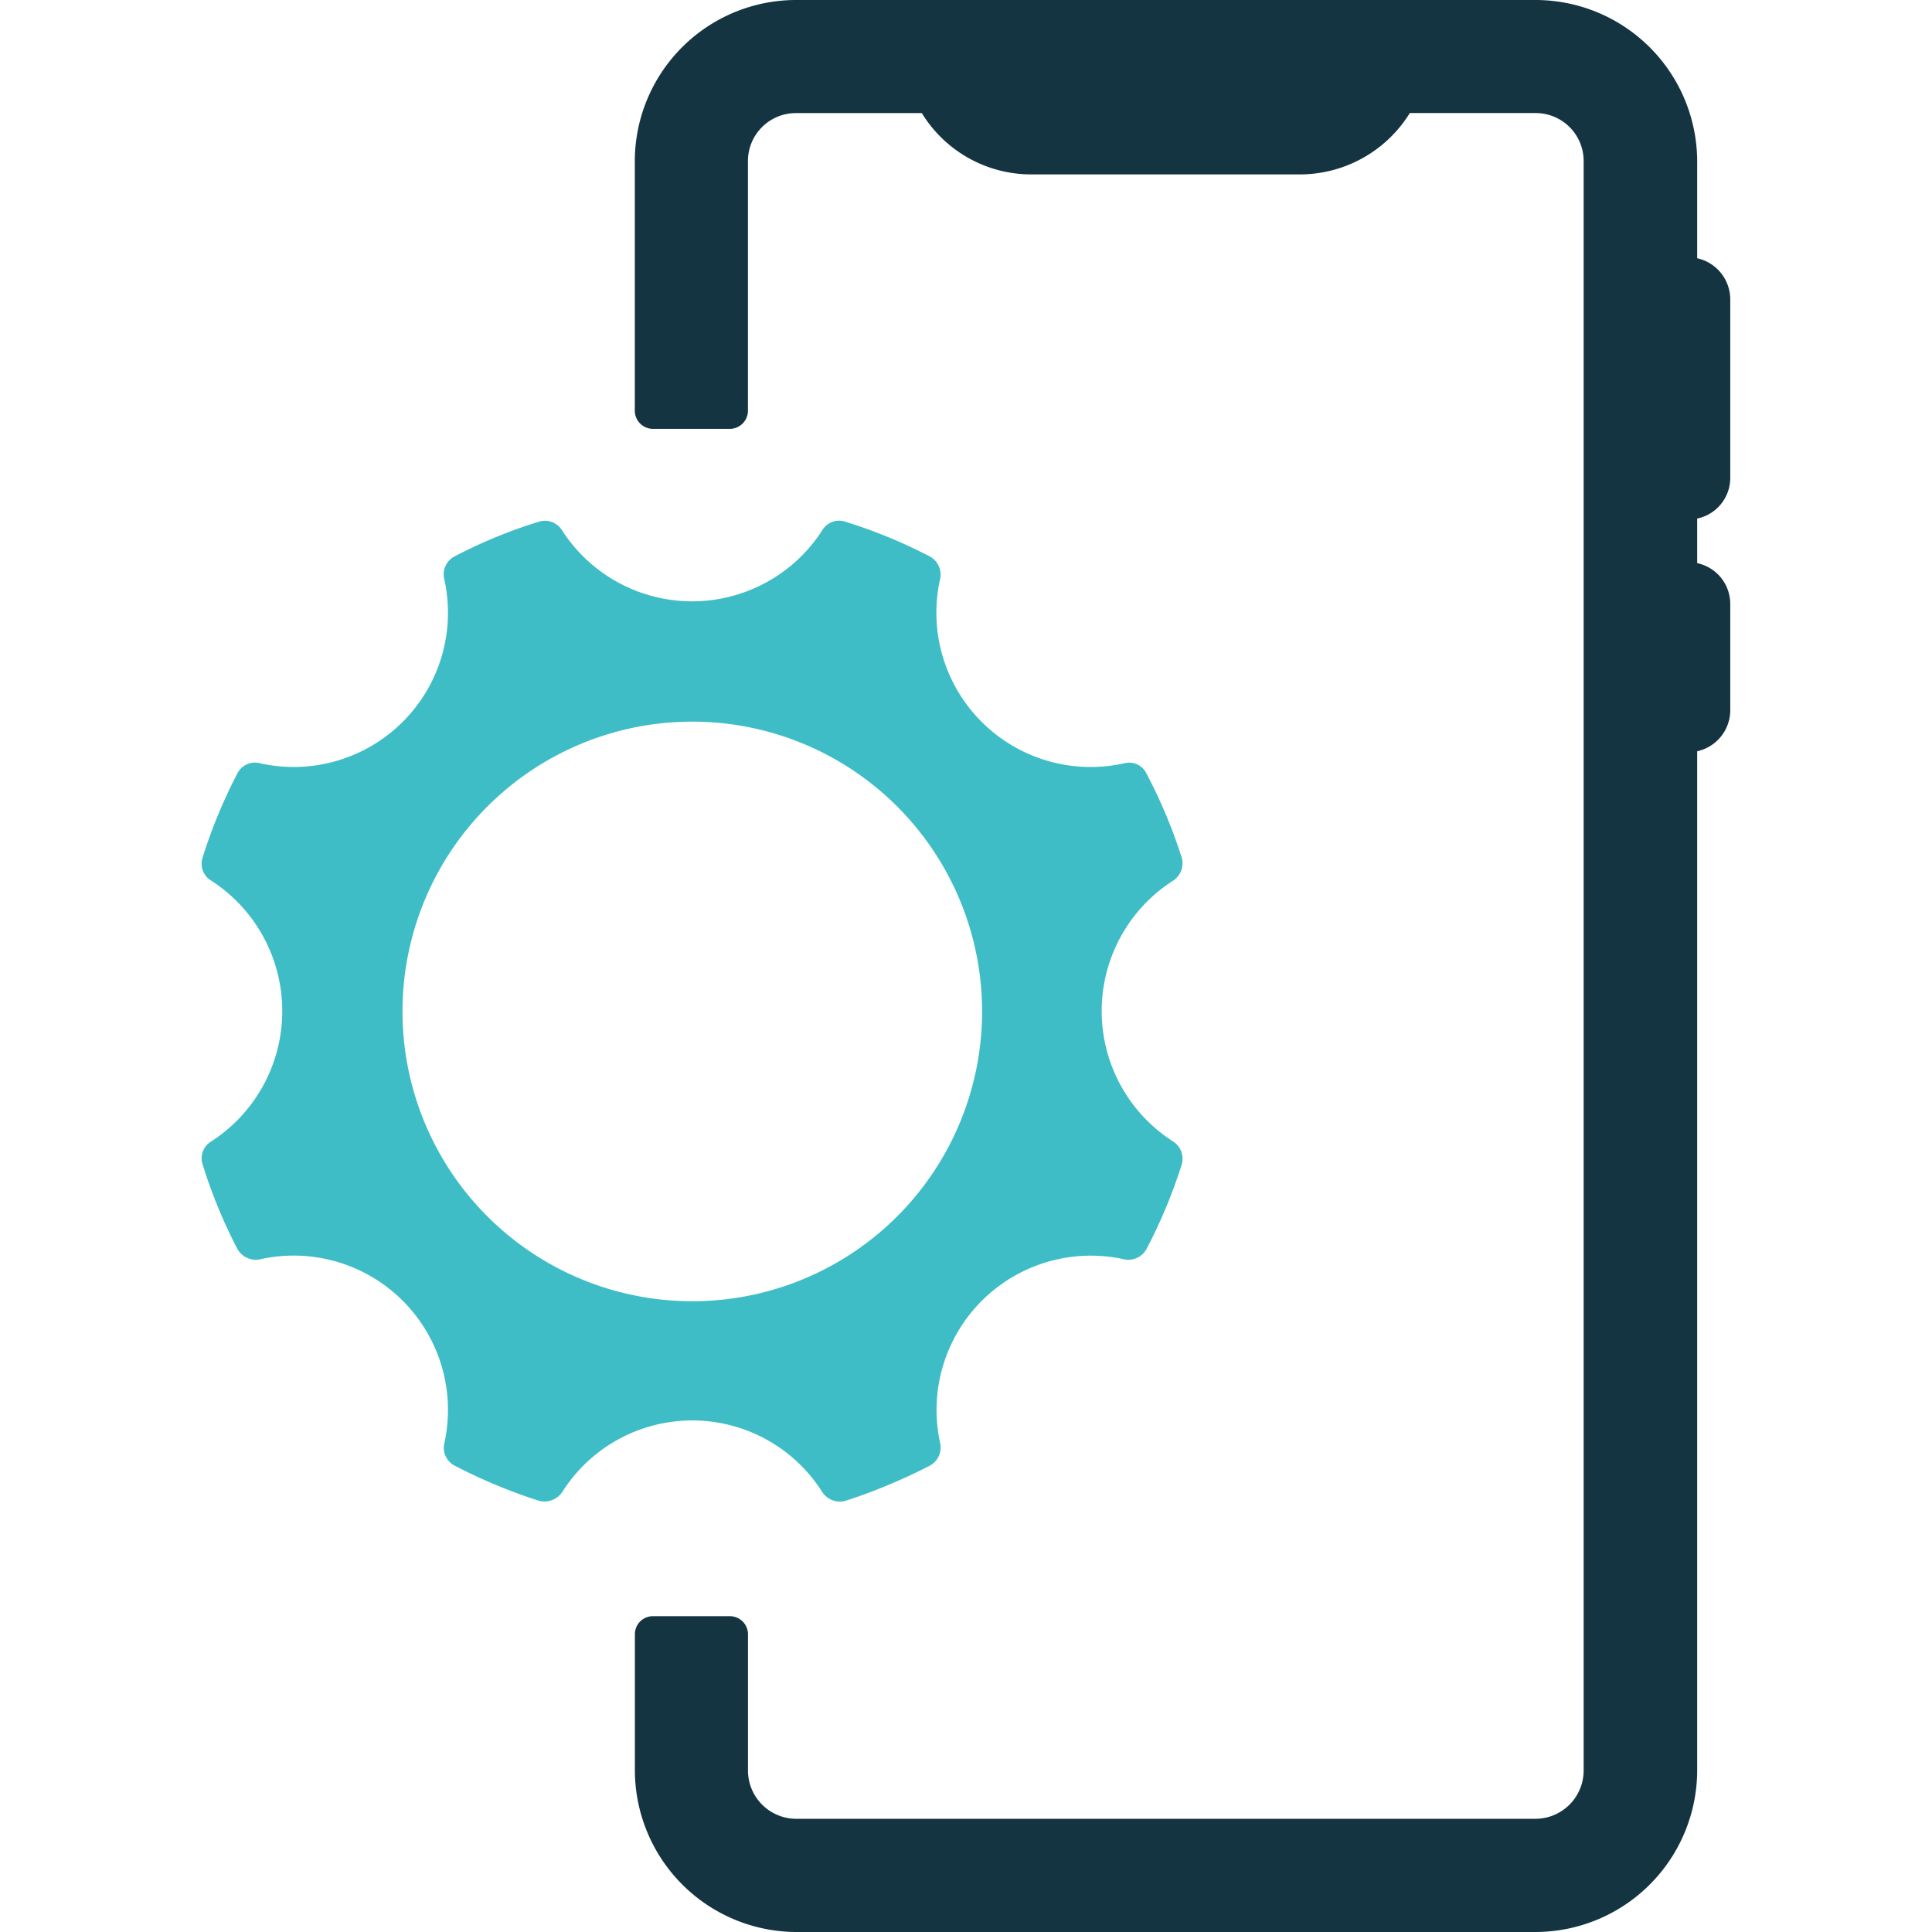 <svg id="mobile-setting" xmlns="http://www.w3.org/2000/svg" width="52" height="52" viewBox="0 0 52 52">
  <path id="Path_7994" data-name="Path 7994" d="M0,0H52V52H0Z" fill="none" fill-rule="evenodd"/>
  <path id="Path_7995" data-name="Path 7995" d="M13.618,6.495a7.8,7.8,0,1,1-7.79,7.8A7.8,7.8,0,0,1,13.618,6.495Zm4.14-5.378a13.833,13.833,0,0,1,2.257.929.555.555,0,0,1,.284.606,4.153,4.153,0,0,0,4.952,4.965.516.516,0,0,1,.606.284,13.747,13.747,0,0,1,.941,2.244.555.555,0,0,1-.232.632,4.166,4.166,0,0,0,0,7.016.551.551,0,0,1,.232.632,13.89,13.89,0,0,1-.941,2.257.555.555,0,0,1-.606.284A4.153,4.153,0,0,0,20.3,25.917a.555.555,0,0,1-.284.606,15.128,15.128,0,0,1-2.257.941.567.567,0,0,1-.632-.232,4.14,4.14,0,0,0-7,0,.58.58,0,0,1-.632.232,14.574,14.574,0,0,1-2.257-.941.542.542,0,0,1-.284-.606A4.153,4.153,0,0,0,2,20.965a.567.567,0,0,1-.619-.284,13.838,13.838,0,0,1-.929-2.257.529.529,0,0,1,.232-.632,4.179,4.179,0,0,0,1.908-3.508A4.179,4.179,0,0,0,.683,10.776a.529.529,0,0,1-.232-.632A13.7,13.7,0,0,1,1.379,7.9.529.529,0,0,1,2,7.617,4.153,4.153,0,0,0,6.951,2.651a.542.542,0,0,1,.284-.606,13.378,13.378,0,0,1,2.257-.929.542.542,0,0,1,.632.232,4.166,4.166,0,0,0,3.5,1.909,4.166,4.166,0,0,0,3.5-1.909.529.529,0,0,1,.632-.232Z" transform="translate(5.005 12.928)" fill="#3ebdc6" fill-rule="evenodd"/>
  <path id="Path_7996" data-name="Path 7996" d="M29.917,6.951a1.135,1.135,0,0,1,.89,1.1v4.823a1.118,1.118,0,0,1-.89,1.083v1.2a1.122,1.122,0,0,1,.89,1.1v2.863a1.132,1.132,0,0,1-.89,1.1V47.654A4.359,4.359,0,0,1,25.571,52H5.658a4.359,4.359,0,0,1-4.333-4.346V43.978A.485.485,0,0,1,1.8,43.5H3.879a.487.487,0,0,1,.49.477v3.676a1.3,1.3,0,0,0,1.29,1.3H25.571a1.3,1.3,0,0,0,1.29-1.3V4.333a1.29,1.29,0,0,0-1.29-1.29H22.179l-.013.026a3.482,3.482,0,0,1-2.979,1.625H12.055A3.456,3.456,0,0,1,9.063,3.069L9.05,3.044H5.658a1.29,1.29,0,0,0-1.29,1.29v6.719a.49.49,0,0,1-.49.49H1.8a.49.49,0,0,1-.477-.49V4.333A4.343,4.343,0,0,1,5.658,0H25.571a4.354,4.354,0,0,1,4.346,4.333V6.951Z" transform="translate(15.763)" fill="#153441" fill-rule="evenodd"/>
</svg>
